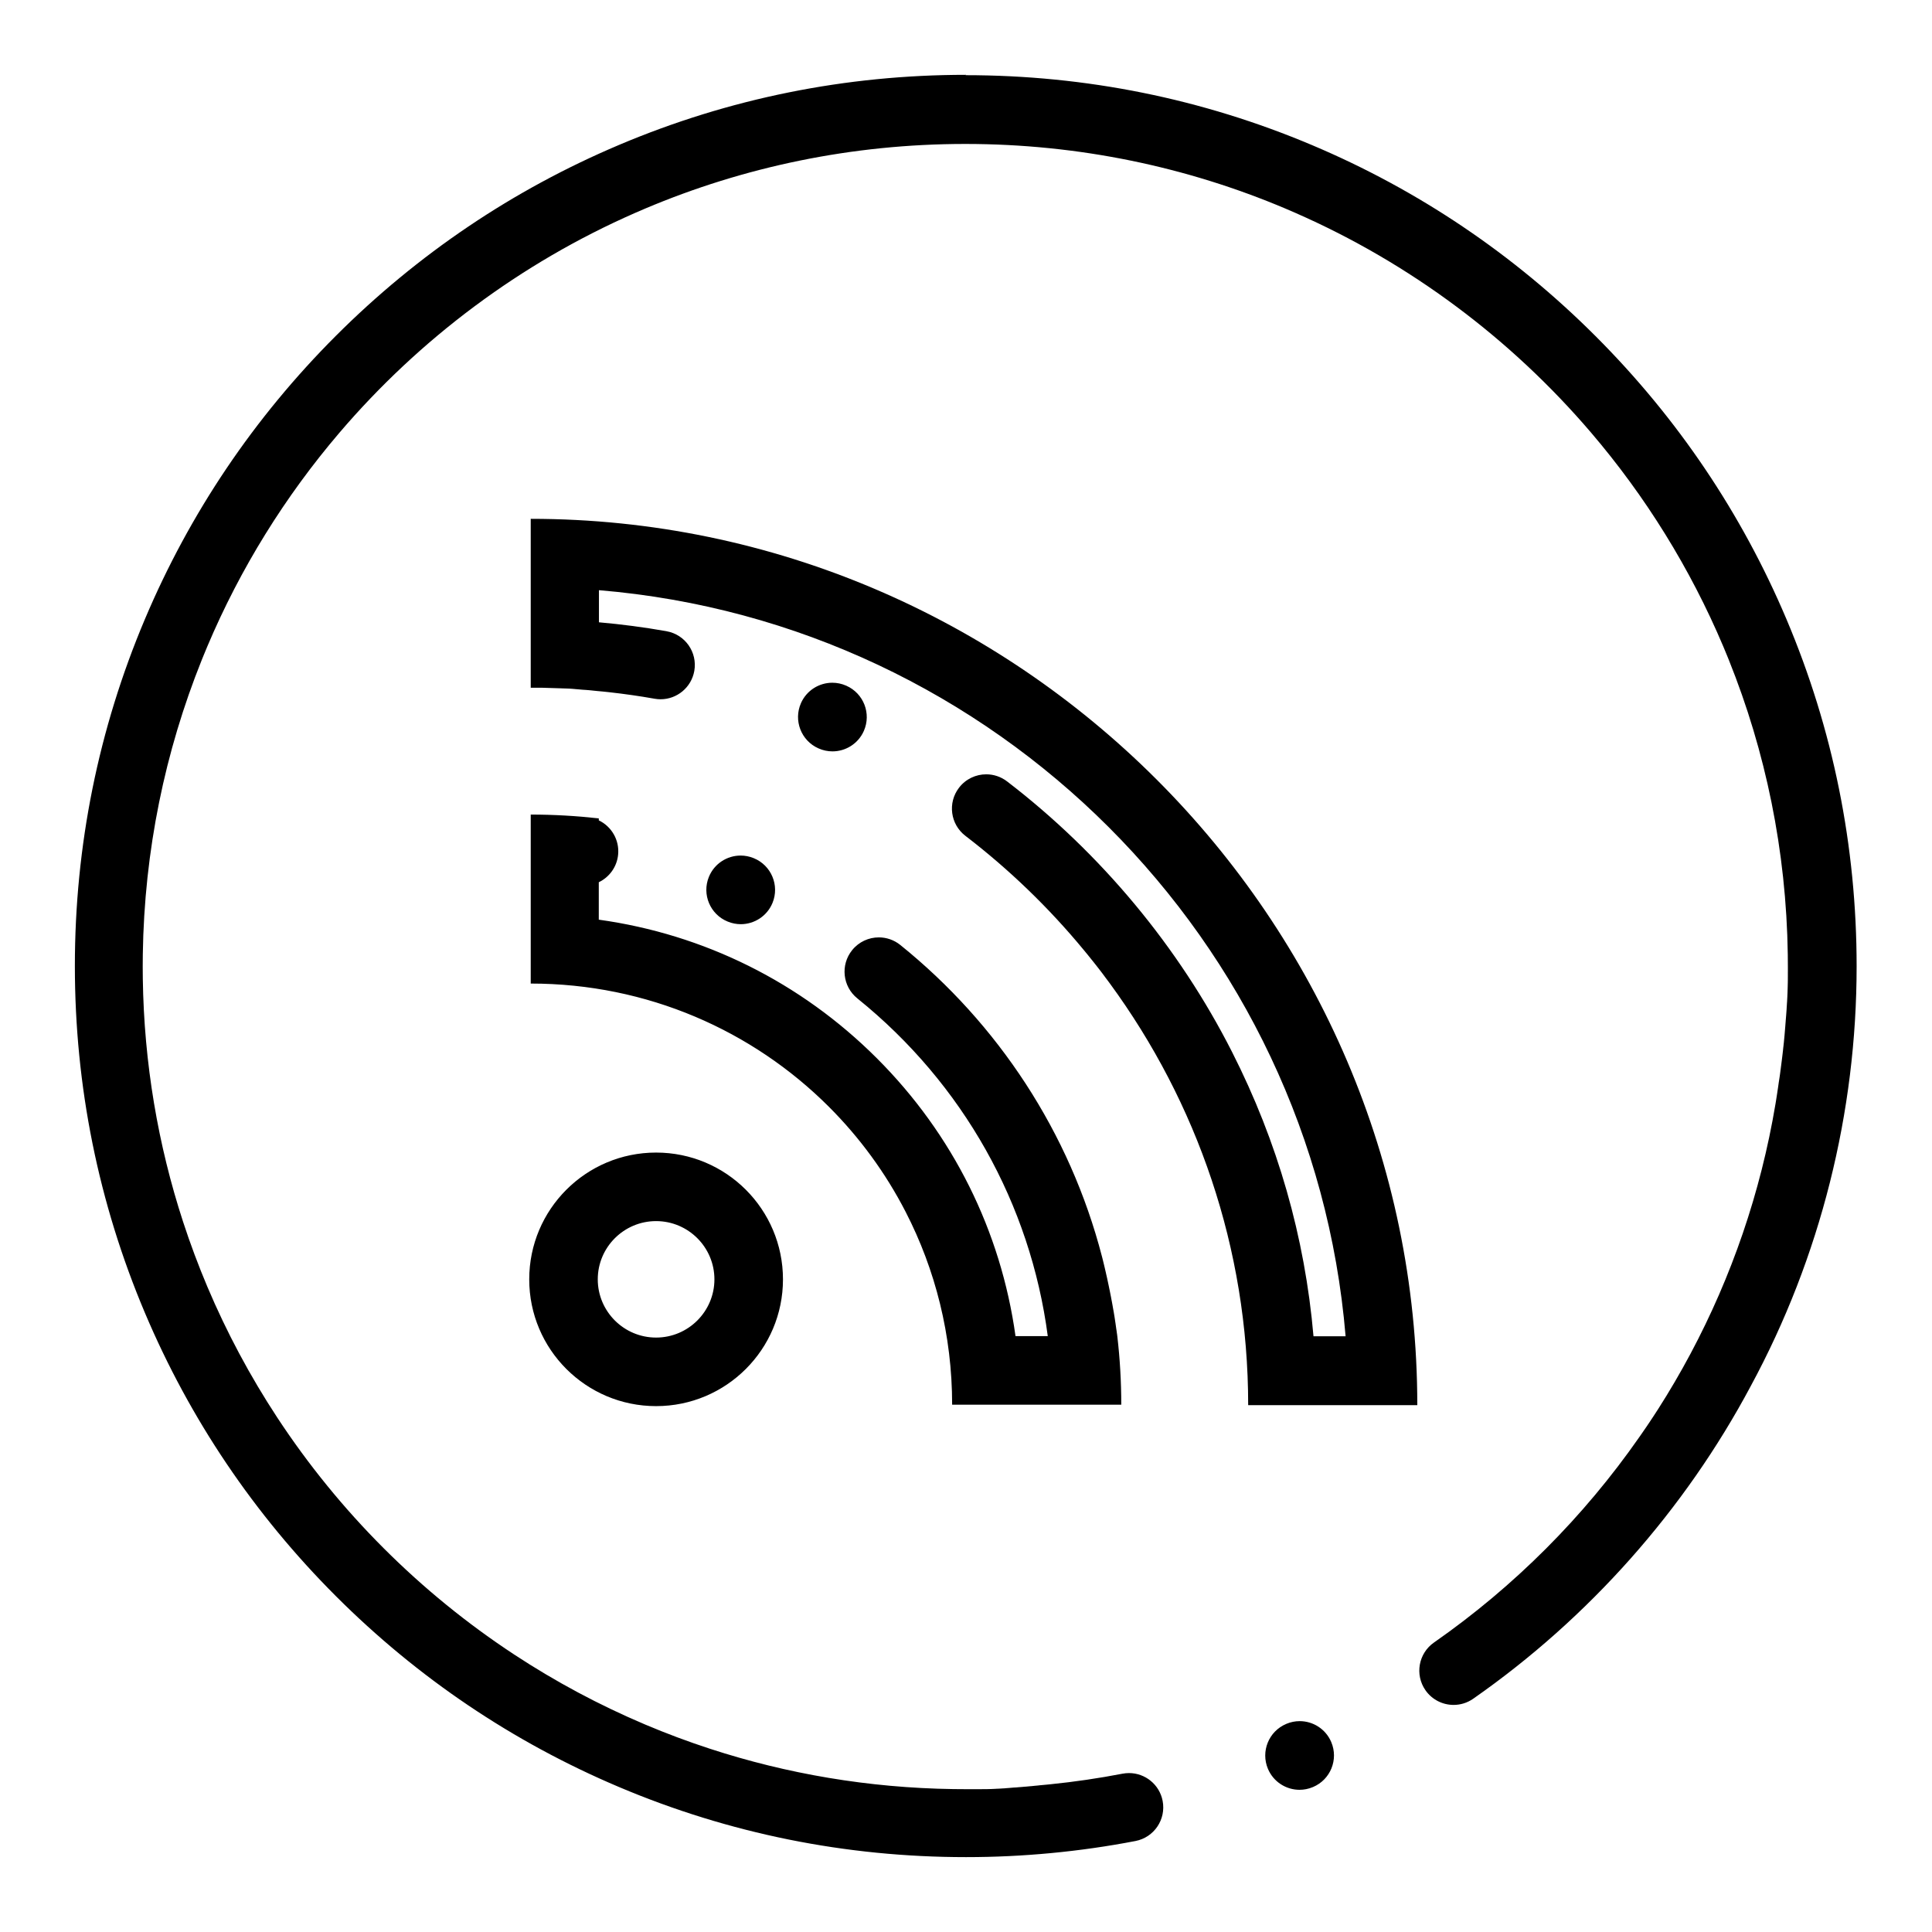 <?xml version="1.0" encoding="UTF-8"?>
<!-- Uploaded to: ICON Repo, www.svgrepo.com, Generator: ICON Repo Mixer Tools -->
<svg fill="#000000" width="800px" height="800px" version="1.1" viewBox="144 144 512 512" xmlns="http://www.w3.org/2000/svg">
 <path d="m488.43 600.12c-1.18 0-2.379 0.23-3.535 0.719 0 0-0.004 0-0.004 0.004-0.012 0.008-0.02 0.008-0.031 0.016-0.004 0.004-0.008 0.004-0.012 0.004-4.621 1.953-6.781 7.285-4.828 11.906 1.465 3.465 4.828 5.547 8.367 5.547 1.18 0 2.379-0.23 3.535-0.719l0.051-0.02c4.621-1.957 6.781-7.285 4.824-11.906-1.465-3.469-4.828-5.551-8.367-5.551zm-88.426-436.29c-31.875 0-62.805 6.246-91.93 18.566-28.125 11.895-53.379 28.922-75.062 50.602-21.684 21.684-38.707 46.938-50.602 75.062-12.32 29.129-18.57 60.059-18.57 91.934s6.246 62.805 18.566 91.93c11.895 28.125 28.922 53.379 50.602 75.059 21.684 21.684 46.938 38.707 75.062 50.605 29.129 12.32 60.059 18.566 91.934 18.566 15.094 0 30.203-1.438 44.906-4.269 4.926-0.949 8.148-5.711 7.199-10.637-0.836-4.348-4.641-7.367-8.91-7.367-0.57 0-1.148 0.055-1.727 0.164-6.301 1.215-12.699 2.156-19.18 2.812h-0.008c-0.027 0.004-0.051 0.004-0.078 0.008l-0.012 0.004c-0.027 0.004-0.051 0.004-0.074 0.008h-0.012c-0.023 0.004-0.051 0.008-0.078 0.008h-0.008c-0.027 0.004-0.055 0.004-0.078 0.008h-0.008c-0.34 0.035-0.684 0.066-1.027 0.098h-0.008c-0.027 0.004-0.055 0.008-0.078 0.008h-0.004c-0.027 0.004-0.055 0.004-0.078 0.008h-0.012c-0.027 0.004-0.055 0.004-0.078 0.008h-0.008c-0.023 0.004-0.051 0.004-0.074 0.008h-0.016c-0.023 0.004-0.047 0.004-0.074 0.008h-0.012c-0.027 0.004-0.051 0.004-0.078 0.008h-0.008c-0.027 0.004-0.055 0.004-0.082 0.008-0.027 0.004-0.059 0.008-0.082 0.008h-0.004c-0.199 0.02-0.402 0.035-0.602 0.055-0.027 0.004-0.055 0.004-0.082 0.008-0.008 0-0.012 0-0.016 0.004-0.023 0.004-0.047 0.004-0.07 0.008h-0.016c-0.023 0-0.047 0.004-0.07 0.008l-0.02 0.004c-0.023 0.004-0.047 0.004-0.066 0.008h-0.016c-0.023 0.004-0.043 0.004-0.066 0.008l-0.02 0.004c-0.023 0-0.047 0.004-0.066 0.004l-0.016 0.004c-0.023 0.004-0.051 0.004-0.07 0.008h-0.016c-0.023 0.004-0.051 0.004-0.074 0.008h-0.012c-0.023 0.004-0.047 0.004-0.07 0.008-0.008 0-0.008 0-0.016 0.004-0.172 0.016-0.344 0.027-0.512 0.043h-0.008c-0.027 0.004-0.055 0.004-0.078 0.008h-0.008c-0.023 0.004-0.047 0.004-0.07 0.008-0.008 0-0.02 0.004-0.023 0.004-0.02 0.004-0.043 0.004-0.062 0.004l-0.016 0.004c-0.023 0.004-0.043 0.004-0.066 0.008-0.008 0-0.02 0.004-0.023 0.004-0.02 0.004-0.039 0.004-0.062 0.004-0.016 0-0.012 0-0.023 0.004-0.02 0.004-0.039 0.004-0.062 0.004-0.016 0.004-0.008 0-0.023 0.004-0.02 0.004-0.043 0.004-0.066 0.008h-0.02c-0.02 0.004-0.043 0.004-0.062 0.004-0.008 0-0.016 0-0.023 0.004-0.02 0.004-0.043 0.004-0.062 0.008-0.008 0-0.016 0-0.02 0.004-0.023 0.004-0.043 0.004-0.066 0.004-0.008 0-0.016 0.004-0.02 0.004-0.023 0.004-0.047 0.004-0.07 0.008h-0.012c-0.023 0-0.051 0.004-0.074 0.004h-0.012c-0.113 0.008-0.227 0.02-0.344 0.027-0.008 0-0.016 0-0.02 0.004-0.02 0-0.043 0.004-0.062 0.004-0.008 0-0.02 0-0.027 0.004-0.02 0-0.039 0.004-0.055 0.004-0.008 0-0.027 0-0.035 0.004-0.02 0-0.031 0.004-0.051 0.004-0.016 0-0.02 0.004-0.035 0.004-0.02 0-0.035 0.004-0.051 0.004-0.016 0-0.02 0.004-0.031 0.004-0.02 0-0.039 0.004-0.055 0.004s-0.012 0-0.027 0.004c-0.02 0-0.039 0.004-0.059 0.004-0.016 0.004-0.02 0.004-0.031 0.004-0.02 0.004-0.035 0.004-0.055 0.004-0.016 0-0.016 0-0.027 0.004-0.02 0-0.039 0.004-0.059 0.004-0.008 0-0.02 0.004-0.027 0.004-0.02 0.004-0.043 0.004-0.062 0.004-0.008 0-0.016 0-0.02 0.004-0.023 0-0.043 0.004-0.062 0.004-0.008 0-0.02 0.004-0.023 0.004-0.023 0.004-0.047 0.004-0.07 0.008h-0.012c-0.027 0.004-0.055 0.004-0.082 0.008-0.113 0.008-0.23 0.016-0.348 0.023h-0.004c-0.027 0.004-0.055 0.004-0.082 0.004h-0.016c-0.023 0.004-0.043 0.004-0.066 0.008-0.008 0-0.027 0.004-0.035 0.004-0.02 0-0.035 0.004-0.055 0.004-0.008 0-0.02 0.004-0.027 0.004-0.02 0-0.039 0.004-0.059 0.004-0.008 0-0.02 0.004-0.027 0.004-0.02 0-0.039 0.004-0.059 0.004-0.008 0-0.02 0-0.027 0.004-0.02 0-0.039 0.004-0.059 0.004-0.016 0-0.016 0-0.027 0.004-0.02 0-0.039 0.004-0.059 0.004-0.016 0-0.012 0-0.027 0.004-0.02 0-0.039 0.004-0.062 0.004-0.008 0-0.016 0.004-0.023 0.004-0.02 0-0.043 0.004-0.062 0.004-0.008 0-0.016 0-0.023 0.004-0.02 0-0.039 0.004-0.059 0.004-0.008 0-0.02 0.004-0.027 0.004-0.02 0-0.043 0.004-0.062 0.004h-0.02c-0.023 0.004-0.047 0.004-0.07 0.008h-0.016c-0.113 0.008-0.23 0.016-0.344 0.023h-0.008c-0.023 0.004-0.051 0.004-0.074 0.004-0.008 0-0.02 0-0.027 0.004-0.02 0-0.039 0.004-0.059 0.004-0.008 0-0.027 0.004-0.035 0.004-0.02 0-0.035 0.004-0.055 0.004-0.008 0-0.02 0-0.027 0.004-0.02 0-0.039 0.004-0.059 0.004-0.008 0-0.023 0.004-0.027 0.004-0.02 0-0.035 0.004-0.055 0.004-0.016 0-0.016 0-0.027 0.004-0.02 0-0.039 0.004-0.055 0.004s-0.016 0-0.031 0.004c-0.02 0-0.039 0.004-0.059 0.004-0.016 0-0.012 0-0.023 0.004-0.02 0-0.043 0.004-0.062 0.004-0.016 0-0.012 0-0.027 0.004-0.02 0-0.039 0.004-0.062 0.004h-0.023c-0.02 0.004-0.039 0.004-0.059 0.004-0.008 0-0.023 0.004-0.027 0.004-0.02 0.004-0.039 0.004-0.062 0.004h-0.02c-0.023 0-0.047 0.004-0.07 0.004h-0.016c-0.027 0-0.051 0.004-0.078 0.004h-0.008c-0.023 0.004-0.047 0.004-0.07 0.004h-0.016c-0.055 0.004-0.113 0.008-0.172 0.012h-0.016c-0.023 0.004-0.047 0.004-0.07 0.004-0.008 0-0.02 0-0.027 0.004-0.02 0-0.039 0.004-0.059 0.004h-0.035c-0.02 0.004-0.035 0.004-0.055 0.004-0.008 0-0.02 0-0.027 0.004-0.02 0-0.035 0.004-0.055 0.004-0.016 0-0.02 0-0.035 0.004-0.02 0-0.035 0-0.051 0.004-0.016 0-0.02 0-0.035 0.004-0.02 0-0.031 0.004-0.051 0.004-0.016 0-0.02 0-0.035 0.004-0.016 0-0.035 0.004-0.051 0.004s-0.02 0-0.035 0.004c-0.016 0-0.031 0.004-0.051 0.004-0.016 0-0.023 0.004-0.039 0.004s-0.031 0.004-0.047 0.004h-0.035c-0.016 0-0.031 0.004-0.047 0.004s-0.023 0-0.039 0.004c-0.02 0-0.035 0.004-0.051 0.004-0.008 0-0.023 0.004-0.031 0.004-0.016 0-0.031 0.004-0.051 0.004-0.008 0-0.027 0.004-0.035 0.004-0.02 0-0.035 0.004-0.051 0.004-0.008 0-0.023 0.004-0.031 0.004-0.02 0-0.035 0.004-0.055 0.004-0.008 0-0.023 0.004-0.031 0.004-0.02 0-0.039 0-0.059 0.004h-0.027c-0.02 0-0.039 0.004-0.059 0.004-0.023 0-0.043 0.004-0.066 0.004-0.016 0-0.027 0-0.043 0.004-0.008 0-0.027 0.004-0.035 0.004-0.016 0-0.031 0.004-0.047 0.004s-0.027 0-0.043 0.004c-0.016 0-0.027 0.004-0.043 0.004h-0.035c-0.016 0-0.031 0.004-0.051 0.004-0.016 0-0.023 0.004-0.039 0.004s-0.031 0-0.047 0.004c-0.016 0-0.023 0-0.039 0.004-0.02 0-0.031 0.004-0.051 0.004h-0.039c-0.016 0-0.031 0.004-0.047 0.004-0.016 0-0.023 0-0.039 0.004-0.016 0-0.031 0-0.047 0.004-0.016 0-0.023 0.004-0.039 0.004-0.02 0-0.035 0.004-0.051 0.004s-0.016 0-0.031 0.004c-0.02 0-0.035 0.004-0.055 0.004-0.016 0-0.02 0-0.035 0.004-0.016 0-0.035 0-0.051 0.004-0.008 0-0.027 0.004-0.035 0.004-0.02 0-0.035 0-0.051 0.004-0.008 0-0.027 0-0.035 0.004-0.02 0-0.035 0-0.051 0.004-0.008 0-0.023 0.004-0.031 0.004-0.02 0-0.039 0.004-0.059 0.004h-0.027c-0.027 0-0.055 0.004-0.082 0.004-0.059 0.004-0.117 0.008-0.176 0.008h-0.016c-0.023 0-0.043 0-0.066 0.004h-0.039c-0.02 0-0.031 0.004-0.051 0.004-0.008 0-0.027 0-0.035 0.004-0.016 0-0.031 0-0.051 0.004h-0.039c-0.02 0-0.031 0-0.047 0.004-0.016 0-0.023 0-0.039 0.004-0.016 0-0.031 0.004-0.047 0.004s-0.023 0-0.039 0.004c-0.016 0-0.035 0.004-0.051 0.004h-0.035c-0.02 0-0.035 0-0.051 0.004h-0.035c-0.02 0-0.035 0.004-0.055 0.004h-0.031c-0.016 0-0.035 0.004-0.051 0.004h-0.035c-0.016 0-0.035 0-0.051 0.004h-0.035c-0.016 0-0.035 0.004-0.051 0.004-0.008 0-0.027 0.004-0.035 0.004-0.02 0-0.039 0.004-0.059 0.004h-0.027c-0.02 0-0.035 0-0.055 0.004h-0.035c-0.023 0-0.047 0.004-0.07 0.004h-0.016c-0.059 0.004-0.113 0.004-0.172 0.008h-0.031c-0.02 0-0.035 0.004-0.051 0.004h-0.035c-0.02 0-0.035 0-0.055 0.004h-0.027c-0.02 0-0.039 0.004-0.059 0.004h-0.031-0.051c-0.016 0-0.02 0-0.035 0.004-0.016 0-0.031 0-0.051 0.004h-0.035c-0.02 0-0.035 0.004-0.051 0.004s-0.016 0-0.027 0.004c-0.02 0-0.039 0-0.059 0.004h-0.031-0.055c-0.016 0-0.02 0-0.035 0.004-0.016 0-0.031 0-0.047 0.004h-0.039c-0.02 0-0.035 0-0.051 0.004h-0.031c-0.02 0-0.035 0.004-0.055 0.004h-0.035c-0.02 0-0.035 0-0.051 0.004h-0.031c-0.02 0-0.035 0-0.055 0.004h-0.031c-0.027 0-0.051 0.004-0.078 0.004h-0.004c-0.059 0.004-0.113 0.004-0.172 0.008h-0.023c-0.02 0-0.039 0.004-0.059 0.004h-0.035c-0.02 0-0.035 0-0.051 0.004h-0.027c-0.02 0-0.039 0-0.059 0.004h-0.031c-0.02 0-0.035 0-0.055 0.004h-0.035-0.047c-0.016 0-0.023 0-0.039 0.004h-0.051-0.035c-0.016 0-0.035 0.004-0.051 0.004h-0.035-0.051-0.035c-0.016 0-0.031 0-0.051 0.004h-0.035c-0.02 0-0.035 0-0.051 0.004h-0.035-0.051-0.035c-0.016 0-0.035 0-0.051 0.004h-0.035-0.051-0.035-0.055-0.031c-0.02 0-0.035 0-0.059 0.004h-0.031c-0.02 0-0.043 0-0.062 0.004h-0.066c-0.016 0-0.027 0-0.039 0.004h-0.051-0.035-0.043-0.043-0.039c-0.02 0-0.031 0-0.051 0.004h-0.031-0.055-0.035-0.051-0.035-0.051-0.035-0.051-0.035-0.051-0.039-0.051-0.031-0.055-0.035-0.051-0.035-0.047-0.039-0.043-0.039-0.047-0.039c-0.055 0-0.109 0.004-0.168 0.004h-0.039-0.047-0.035-0.051-0.035-0.051-0.039-0.047-0.039-0.047-0.039-0.047-0.039-0.047-0.039-0.043-0.043-0.047-0.039-0.047-0.039-0.047-0.039-0.047-0.039-0.047-0.039-0.051-0.035-0.059-0.059-0.055-0.047-0.039-0.035-0.055-0.023-0.062-0.027-0.059-0.031-0.055-0.031-0.055-0.039-0.047-0.039-0.047-0.039-0.047-0.035-0.051-0.039-0.047-0.039-0.047-0.043-0.051-0.035-0.059-0.027-0.062-0.023-0.086-0.016-0.074-0.027-0.059-0.039-0.047-0.043-0.039-0.043-0.047-0.039-0.047-0.043-0.043-0.043-0.043-0.043-0.047-0.043-0.043-0.043-0.043-0.043-0.043-0.043-0.047-0.039-0.047-0.035-0.051-0.035-0.086-0.09c-1.031 0-2.062-0.008-3.09-0.023-22.477-0.32-44.113-4.039-64.453-10.672-5.856-1.91-11.598-4.059-17.223-6.438-12.141-5.137-23.719-11.34-34.617-18.492-25.023-16.43-46.473-37.879-62.902-62.902-7.152-10.898-13.359-22.477-18.492-34.617-2.379-5.625-4.527-11.371-6.438-17.223-6.633-20.34-10.352-41.977-10.672-64.453-0.016-1.027-0.023-2.059-0.023-3.09v-0.09c0-1.062 0.008-2.121 0.023-3.18 0.395-27.559 5.898-53.863 15.609-78.043 0.102-0.25 0.203-0.504 0.305-0.754 0.008-0.02 0.016-0.039 0.023-0.059 0.383-0.941 0.773-1.883 1.168-2.82 8.758-20.711 20.629-39.785 35.023-56.641 21.23-24.855 47.949-44.887 78.281-58.203 0.898-0.395 1.801-0.785 2.707-1.168 26.078-11.031 54.754-17.133 84.852-17.133s58.773 6.102 84.852 17.133c0.906 0.383 1.809 0.77 2.703 1.168 30.332 13.316 57.055 33.348 78.285 58.203 14.395 16.852 26.262 35.93 35.023 56.641 0.395 0.938 0.785 1.879 1.168 2.82 0.008 0.02 0.016 0.039 0.023 0.059 0.102 0.25 0.203 0.504 0.305 0.754 9.715 24.18 15.219 50.484 15.609 78.043 0.016 1.059 0.023 2.117 0.023 3.18v0.102 0.031 0.07 0.035 0.066 0.035 0.078 0.023 0.102 0.023 0.078 0.035 0.07 0.035 0.07 0.031 0.098 0.02 0.082 0.031 0.07 0.031 0.074 0.027c0 0.074 0 0.125-0.004 0.199v0.031 0.07 0.035 0.066 0.039 0.078 0.02 0.098 0.027 0.07 0.035 0.066 0.035 0.07 0.027 0.102 0.02 0.082 0.035 0.062 0.039 0.066 0.031c0 0.074 0 0.129-0.004 0.199v0.027 0.07 0.035 0.066 0.031 0.078 0.023 0.098 0.027 0.07 0.039 0.066 0.031 0.074 0.027c0 0.031-0.004 0.07-0.004 0.102v0.004c0 0.035-0.004 0.059-0.004 0.094v0.031 0.07 0.031 0.074 0.027c0 0.066-0.004 0.133-0.004 0.199v0.031c0 0.023 0 0.051-0.004 0.07v0.031c0 0.023 0 0.051-0.004 0.07v0.027 0.082 0.02c0 0.031-0.004 0.07-0.004 0.102v0.027c0 0.02 0 0.051-0.004 0.07v0.035 0.07 0.031c0 0.023 0 0.051-0.004 0.07v0.027 0.098 0.02c0 0.031 0 0.055-0.004 0.086v0.027c0 0.023 0 0.051-0.004 0.074v0.031c0 0.023 0 0.059-0.004 0.078v0.02c-0.004 0.074-0.004 0.133-0.004 0.203v0.023c0 0.023 0 0.055-0.004 0.078v0.031c0 0.023 0 0.047-0.004 0.066v0.035c0 0.023-0.004 0.051-0.004 0.074v0.027c0 0.031-0.004 0.07-0.004 0.098v0.02c0 0.027 0 0.051-0.004 0.078v0.035c0 0.023-0.004 0.047-0.004 0.07v0.035 0.066 0.035c0 0.027-0.004 0.066-0.004 0.098v0.012c0 0.027-0.004 0.059-0.004 0.086v0.035c0 0.023 0 0.039-0.004 0.062v0.043 0.059c0 0.016 0 0.027-0.004 0.043 0 0.023-0.004 0.055-0.004 0.074v0.02c0 0.027-0.004 0.066-0.004 0.098v0.039 0.062c0 0.016 0 0.027-0.004 0.043 0 0.016 0 0.043-0.004 0.059 0 0.016 0 0.031-0.004 0.043 0 0.023 0 0.043-0.004 0.066v0.031c0 0.031-0.004 0.066-0.004 0.098v0.031c0 0.023-0.004 0.043-0.004 0.066v0.039c0 0.023-0.004 0.039-0.004 0.062v0.039c0 0.023-0.004 0.039-0.004 0.062v0.039c0 0.023-0.004 0.062-0.004 0.086v0.031c0 0.027-0.004 0.051-0.004 0.078 0 0.012 0 0.023-0.004 0.035 0 0.023 0 0.043-0.004 0.062v0.039c0 0.023-0.004 0.039-0.004 0.062 0 0.016 0 0.023-0.004 0.035 0 0.027-0.004 0.051-0.004 0.078v0.02c0 0.031-0.004 0.066-0.004 0.098 0 0.012 0 0.027-0.004 0.039 0 0.023-0.004 0.039-0.004 0.062v0.043c0 0.016-0.004 0.043-0.004 0.055 0 0.016 0 0.027-0.004 0.039 0 0.023 0 0.047-0.004 0.066v0.031c-0.004 0.027-0.004 0.066-0.004 0.098v0.023c0 0.027-0.004 0.047-0.004 0.074v0.039c0 0.02-0.004 0.039-0.004 0.062 0 0.016 0 0.027-0.004 0.039 0 0.023 0 0.039-0.004 0.062 0 0.012-0.004 0.027-0.004 0.035-0.004 0.031-0.004 0.059-0.004 0.09 0 0.008 0 0.02-0.004 0.023 0 0.023-0.004 0.059-0.004 0.082 0 0.012-0.004 0.023-0.004 0.039 0 0.023-0.004 0.039-0.004 0.062 0 0.016 0 0.023-0.004 0.039 0 0.023 0 0.043-0.004 0.062 0 0.016 0 0.023-0.004 0.035-0.004 0.027-0.004 0.051-0.004 0.082v0.016c0 0.031-0.004 0.07-0.004 0.098 0 0.012 0 0.027-0.004 0.035 0 0.023-0.004 0.043-0.004 0.062 0 0.016 0 0.027-0.004 0.043 0 0.016-0.004 0.043-0.004 0.059v0.043c0 0.023-0.004 0.039-0.004 0.062 0 0.012-0.004 0.027-0.004 0.039-0.004 0.027-0.004 0.062-0.004 0.094 0 0.012 0 0.023-0.004 0.035 0 0.023 0 0.043-0.004 0.062 0 0.016-0.004 0.023-0.004 0.039 0 0.023-0.004 0.039-0.004 0.062 0 0.016 0 0.027-0.004 0.039 0 0.023-0.004 0.043-0.004 0.062 0 0.012 0 0.023-0.004 0.035-0.004 0.031-0.004 0.059-0.004 0.09v0.02c-0.004 0.035-0.004 0.055-0.004 0.09v0.031c-0.004 0.023-0.004 0.047-0.004 0.07 0 0.012-0.004 0.023-0.004 0.035-0.004 0.02-0.004 0.043-0.004 0.062v0.039c-0.004 0.027-0.004 0.047-0.004 0.074 0 0.008 0 0.016-0.004 0.023 0 0.027-0.004 0.066-0.004 0.098v0.031c0 0.023-0.004 0.047-0.004 0.07 0 0.012 0 0.023-0.004 0.035 0 0.023-0.004 0.043-0.004 0.066 0 0.012 0 0.023-0.004 0.035 0 0.02 0 0.043-0.004 0.062 0 0.012 0 0.023-0.004 0.035-0.004 0.027-0.004 0.062-0.004 0.094 0 0.012-0.004 0.02-0.004 0.027 0 0.031-0.004 0.043-0.004 0.07 0 0.016-0.004 0.027-0.004 0.039 0 0.02-0.004 0.039-0.004 0.062 0 0.012-0.004 0.027-0.004 0.043s0 0.035-0.004 0.051c0 0.016-0.004 0.035-0.004 0.051 0 0.016-0.004 0.039-0.004 0.055-0.004 0.023-0.004 0.051-0.004 0.074 0 0.016-0.004 0.047-0.004 0.062s-0.004 0.031-0.004 0.047c0 0.023 0 0.031-0.004 0.055 0 0.016-0.004 0.031-0.004 0.047s-0.004 0.039-0.004 0.055-0.004 0.031-0.004 0.043c0 0.02-0.004 0.043-0.004 0.066 0 0.012 0 0.02-0.004 0.031 0 0.027-0.004 0.062-0.004 0.094 0 0.016-0.004 0.031-0.004 0.047 0 0.02-0.004 0.031-0.004 0.055 0 0.016-0.004 0.031-0.004 0.047s-0.004 0.035-0.004 0.047c0 0.016-0.004 0.035-0.004 0.051 0 0.02-0.004 0.027-0.004 0.051 0 0.016-0.004 0.031-0.004 0.047s-0.004 0.039-0.004 0.055c-0.004 0.027-0.004 0.059-0.008 0.086 0 0.016 0 0.031-0.004 0.047 0 0.02-0.004 0.031-0.004 0.051 0 0.016-0.004 0.031-0.004 0.047 0 0.02-0.004 0.035-0.004 0.055 0 0.016 0 0.027-0.004 0.039 0 0.02-0.004 0.039-0.004 0.059 0 0.016-0.004 0.023-0.004 0.039-0.004 0.035-0.004 0.066-0.008 0.102 0 0.016-0.004 0.031-0.004 0.043-0.004 0.02-0.004 0.035-0.004 0.055 0 0.016-0.004 0.027-0.004 0.039 0 0.02-0.004 0.039-0.004 0.055s-0.004 0.027-0.004 0.043c0 0.02-0.004 0.035-0.004 0.055 0 0.016-0.004 0.031-0.004 0.047s0 0.031-0.004 0.047c-0.004 0.027-0.004 0.059-0.008 0.09 0 0.02-0.004 0.035-0.004 0.055 0 0.016-0.004 0.027-0.004 0.043 0 0.02-0.004 0.035-0.004 0.055 0 0.016-0.004 0.031-0.004 0.047s-0.004 0.035-0.004 0.051c0 0.02-0.004 0.027-0.004 0.051-0.004 0.016-0.004 0.031-0.004 0.051 0 0.016-0.004 0.035-0.004 0.051 0 0.031-0.004 0.062-0.004 0.094-0.004 0.016-0.004 0.023-0.004 0.039-0.004 0.02-0.004 0.039-0.004 0.055s-0.004 0.031-0.004 0.043c0 0.02-0.004 0.035-0.004 0.055 0 0.016-0.004 0.027-0.004 0.043 0 0.02-0.004 0.035-0.004 0.055 0 0.016-0.004 0.031-0.004 0.047-0.004 0.027-0.004 0.055-0.008 0.082 0 0.016-0.004 0.039-0.004 0.055s-0.004 0.031-0.004 0.051c-0.004 0.02-0.004 0.027-0.004 0.051 0 0.016-0.004 0.031-0.004 0.047 0 0.016-0.004 0.035-0.004 0.051-0.004 0.02-0.004 0.031-0.004 0.047-0.004 0.023-0.004 0.031-0.004 0.055 0 0.012-0.004 0.031-0.004 0.043 0 0.02-0.004 0.043-0.004 0.062-0.004 0.023-0.004 0.055-0.004 0.078-0.004 0.023-0.004 0.023-0.004 0.047-0.004 0.02-0.004 0.031-0.004 0.051-0.004 0.016-0.004 0.031-0.004 0.047s-0.004 0.035-0.004 0.051c-0.004 0.02-0.004 0.027-0.004 0.047 0 0.02-0.004 0.031-0.004 0.051 0 0.016 0 0.027-0.004 0.043-0.004 0.031-0.008 0.066-0.008 0.102-0.004 0.016-0.004 0.027-0.004 0.043s-0.004 0.035-0.004 0.051-0.004 0.035-0.004 0.051c-0.004 0.02-0.004 0.031-0.004 0.051 0 0.016-0.004 0.031-0.004 0.047 0 0.016-0.004 0.035-0.004 0.051s-0.004 0.031-0.004 0.047c0 0.027-0.004 0.051-0.008 0.078 0 0.023-0.004 0.043-0.004 0.062 0 0.016-0.004 0.027-0.004 0.039-0.004 0.023-0.004 0.035-0.004 0.059 0 0.016-0.004 0.027-0.004 0.043s-0.004 0.039-0.004 0.055c-0.004 0.016-0.004 0.031-0.004 0.043-0.004 0.02-0.004 0.039-0.004 0.059 0 0.016-0.004 0.023-0.004 0.039-0.004 0.027-0.004 0.062-0.008 0.094 0 0.012-0.004 0.023-0.004 0.035-0.004 0.02-0.004 0.043-0.004 0.062 0 0.016-0.004 0.031-0.004 0.043-0.004 0.016-0.004 0.039-0.004 0.055s-0.004 0.031-0.004 0.047-0.004 0.035-0.004 0.051c-0.004 0.02-0.004 0.035-0.004 0.051s0 0.027-0.004 0.043c-0.004 0.031-0.008 0.066-0.008 0.098-0.004 0.016-0.004 0.027-0.004 0.043-0.004 0.02-0.004 0.035-0.004 0.051s-0.004 0.031-0.004 0.047c0 0.02-0.004 0.031-0.004 0.051-0.004 0.016-0.004 0.031-0.004 0.047-0.004 0.016-0.004 0.035-0.004 0.051s-0.004 0.035-0.004 0.051c-0.004 0.027-0.004 0.051-0.008 0.078 0 0.016-0.004 0.043-0.004 0.059 0 0.02-0.004 0.031-0.004 0.051-0.004 0.02-0.004 0.027-0.004 0.047 0 0.016-0.004 0.035-0.004 0.051-0.004 0.016-0.004 0.031-0.004 0.047-0.004 0.02-0.004 0.035-0.004 0.055-0.004 0.016-0.004 0.027-0.004 0.043-0.004 0.016-0.004 0.035-0.004 0.051-0.004 0.02-0.004 0.039-0.008 0.059 0 0.027-0.004 0.055-0.008 0.082 0 0.016-0.004 0.031-0.004 0.047-0.004 0.02-0.004 0.035-0.004 0.055-0.004 0.016-0.004 0.023-0.004 0.039-0.004 0.02-0.004 0.035-0.004 0.055 0 0.016-0.004 0.027-0.004 0.043-0.004 0.02-0.004 0.035-0.004 0.055 0 0.008-0.004 0.027-0.004 0.035-0.004 0.039-0.008 0.078-0.012 0.113 0 0.008-0.004 0.023-0.004 0.031 0 0.02-0.004 0.035-0.004 0.055 0 0.016-0.004 0.027-0.004 0.043-0.004 0.02-0.004 0.035-0.004 0.059-0.004 0.016-0.004 0.023-0.004 0.039-0.004 0.02-0.004 0.035-0.008 0.055 0 0.008-0.004 0.031-0.004 0.039-0.004 0.035-0.008 0.07-0.012 0.105 0 0.016 0 0.023-0.004 0.039 0 0.02-0.004 0.035-0.004 0.055 0 0.016-0.004 0.027-0.004 0.043s-0.004 0.039-0.004 0.055c0 0.016-0.004 0.035-0.004 0.047 0 0.016-0.004 0.031-0.004 0.047-0.004 0.023-0.004 0.031-0.004 0.051 0 0.016-0.004 0.031-0.004 0.043-0.004 0.031-0.004 0.051-0.008 0.082-0.004 0.02-0.004 0.039-0.008 0.059 0 0.016-0.004 0.031-0.004 0.047 0 0.02-0.004 0.039-0.004 0.055-0.004 0.016-0.004 0.027-0.004 0.039 0 0.02-0.004 0.035-0.004 0.055 0 0.016-0.004 0.027-0.004 0.043-0.004 0.02-0.004 0.039-0.004 0.055 0 0.008-0.004 0.027-0.004 0.031-0.004 0.039-0.008 0.074-0.012 0.109 0 0.008-0.004 0.027-0.004 0.035-0.004 0.02-0.004 0.035-0.008 0.055 0 0.016-0.004 0.027-0.004 0.043-0.004 0.02-0.004 0.035-0.008 0.055 0 0.016-0.004 0.023-0.004 0.039-0.004 0.02-0.004 0.035-0.008 0.059 0 0.008-0.004 0.031-0.004 0.039-0.004 0.039-0.008 0.078-0.012 0.117 0 0.008-0.004 0.016-0.004 0.023 0 0.02-0.004 0.043-0.004 0.062 0 0.008-0.004 0.027-0.004 0.031-0.004 0.02-0.004 0.039-0.004 0.059 0 0.016-0.004 0.027-0.004 0.043-0.004 0.02-0.004 0.039-0.008 0.055 0 0.008-0.004 0.031-0.004 0.039-0.004 0.02-0.004 0.035-0.008 0.059 0 0.008-0.004 0.02-0.004 0.027-0.004 0.039-0.008 0.082-0.012 0.121 0 0.008-0.004 0.027-0.004 0.035-0.004 0.02-0.004 0.039-0.008 0.059-0.004 0.016-0.004 0.02-0.004 0.035-0.004 0.02-0.004 0.039-0.008 0.059-0.004 0.016-0.004 0.027-0.004 0.039-0.004 0.02-0.004 0.039-0.008 0.055 0 0.008-0.004 0.023-0.004 0.027-0.004 0.039-0.008 0.078-0.012 0.113 0 0.008-0.004 0.027-0.004 0.035-0.004 0.016-0.004 0.035-0.004 0.051-0.004 0.016-0.004 0.031-0.004 0.047-0.004 0.02-0.004 0.035-0.004 0.055-0.004 0.016-0.004 0.027-0.004 0.039-0.004 0.02-0.004 0.035-0.008 0.055 0 0.016-0.004 0.027-0.004 0.043l-0.012 0.094c0 0.016-0.004 0.035-0.004 0.047-0.004 0.012-0.004 0.031-0.004 0.043-0.004 0.023-0.004 0.031-0.004 0.051-0.004 0.016-0.004 0.031-0.004 0.051-0.004 0.016-0.004 0.031-0.004 0.047-0.004 0.016-0.004 0.035-0.008 0.051-0.004 0.02-0.004 0.023-0.004 0.047-0.004 0.02-0.004 0.035-0.008 0.051 0 0.016-0.004 0.027-0.004 0.039-0.004 0.031-0.008 0.07-0.012 0.102 0 0.008-0.004 0.027-0.004 0.035-0.004 0.02-0.004 0.039-0.008 0.059-0.004 0.016-0.004 0.02-0.004 0.035-0.004 0.02-0.004 0.035-0.008 0.059 0 0.016-0.004 0.027-0.004 0.039-0.004 0.02-0.004 0.035-0.004 0.055 0 0.008-0.004 0.027-0.004 0.035-0.004 0.039-0.008 0.086-0.012 0.125 0 0.008-0.004 0.012-0.004 0.02 0 0.02-0.004 0.039-0.008 0.059 0 0.016-0.004 0.023-0.004 0.039-0.004 0.02-0.004 0.039-0.008 0.059-0.004 0.016-0.004 0.02-0.004 0.035-0.004 0.02-0.004 0.043-0.008 0.062 0 0.008-0.004 0.02-0.004 0.027-0.008 0.074-0.016 0.141-0.023 0.211 0 0.008-0.004 0.023-0.004 0.031-0.004 0.02-0.004 0.039-0.008 0.059-0.004 0.016-0.004 0.02-0.004 0.035-0.004 0.02-0.004 0.039-0.008 0.059 0 0.008-0.004 0.027-0.004 0.035-0.004 0.02-0.004 0.039-0.008 0.059v0.02c-0.008 0.047-0.012 0.094-0.016 0.141 0 0.008 0 0.012-0.004 0.02-0.004 0.02-0.004 0.043-0.008 0.062-0.004 0.016-0.004 0.016-0.004 0.027-0.004 0.023-0.004 0.043-0.008 0.066 0 0.008-0.004 0.02-0.004 0.027-0.004 0.02-0.008 0.043-0.008 0.066v0.012c-0.008 0.051-0.012 0.102-0.02 0.152v0.008c-0.004 0.023-0.004 0.043-0.008 0.062 0 0.008-0.004 0.023-0.004 0.031-0.004 0.02-0.004 0.043-0.008 0.062 0 0.016-0.004 0.02-0.004 0.035-0.004 0.02-0.004 0.039-0.008 0.059 0 0.008-0.004 0.023-0.004 0.031-0.008 0.07-0.016 0.141-0.023 0.215 0 0.008-0.004 0.016-0.004 0.023-0.004 0.02-0.004 0.043-0.008 0.062 0 0.016-0.004 0.02-0.004 0.031-0.004 0.02-0.004 0.043-0.008 0.062 0 0.008-0.004 0.023-0.004 0.031-0.004 0.023-0.008 0.043-0.008 0.062 0 0.008 0 0.008-0.004 0.016-0.008 0.051-0.012 0.09-0.016 0.141 0 0.008-0.004 0.016-0.004 0.02-0.004 0.023-0.004 0.047-0.008 0.066 0 0.008-0.004 0.02-0.004 0.023-0.004 0.02-0.004 0.043-0.008 0.066 0 0.008-0.004 0.02-0.004 0.023-0.012 0.102-0.023 0.211-0.035 0.312 0 0.008 0 0.016-0.004 0.02-0.004 0.023-0.008 0.043-0.008 0.066 0 0.008-0.004 0.016-0.004 0.023-0.004 0.023-0.008 0.047-0.008 0.07 0 0.008 0 0.012-0.004 0.016-0.012 0.078-0.02 0.152-0.027 0.23 0 0.008-0.004 0.008-0.004 0.016-0.004 0.023-0.008 0.047-0.008 0.07-0.004 0.016 0 0.008-0.004 0.023-0.004 0.023-0.008 0.047-0.008 0.07 0 0.008 0 0.012-0.004 0.02-0.012 0.082-0.02 0.156-0.031 0.238v0.008c-0.004 0.023-0.008 0.047-0.008 0.07 0 0.008-0.004 0.02-0.004 0.023-0.004 0.023-0.004 0.047-0.008 0.066 0 0.008-0.004 0.016-0.004 0.023-0.012 0.105-0.023 0.211-0.039 0.312 0 0.008-0.004 0.012-0.004 0.02-0.004 0.023-0.008 0.051-0.008 0.074l-0.004 0.016c-0.004 0.023-0.008 0.051-0.012 0.074v0.004c-0.012 0.082-0.02 0.164-0.031 0.242v0.012c-0.004 0.023-0.008 0.047-0.008 0.07-0.004 0.016-0.004 0.012-0.004 0.023-0.004 0.023-0.008 0.043-0.008 0.066 0 0.008-0.004 0.012-0.004 0.02-0.012 0.105-0.027 0.211-0.039 0.316l-0.004 0.02c-0.004 0.023-0.008 0.047-0.008 0.07 0 0.008-0.004 0.016-0.004 0.023-0.016 0.105-0.027 0.207-0.043 0.312 0 0.008 0 0.012-0.004 0.02-0.004 0.02-0.008 0.047-0.008 0.066 0 0.008-0.004 0.016-0.004 0.023-0.004 0.023-0.008 0.047-0.008 0.07l-0.004 0.012c-0.012 0.082-0.02 0.164-0.031 0.242v0.004c-0.004 0.023-0.008 0.051-0.012 0.074l-0.004 0.02c-0.004 0.023-0.008 0.051-0.012 0.074 0 0.008 0 0.008-0.004 0.016-0.016 0.105-0.027 0.211-0.043 0.32l-0.004 0.016c-0.004 0.023-0.008 0.047-0.012 0.07 0 0.008-0.004 0.012-0.004 0.02-0.004 0.023-0.008 0.047-0.012 0.074-0.012 0.082-0.023 0.164-0.035 0.242 0 0.008 0 0.008-0.004 0.016-0.004 0.027-0.008 0.051-0.012 0.074l-0.004 0.016c-0.004 0.027-0.008 0.051-0.012 0.078v0.008l-0.047 0.328-0.004 0.016c-0.004 0.023-0.008 0.051-0.012 0.074l-0.004 0.012c-0.016 0.109-0.031 0.219-0.047 0.328v0.004l-0.012 0.082v0.008l-0.047 0.328v0.008c-0.004 0.027-0.008 0.051-0.012 0.078v0.012c-0.004 0.027-0.008 0.055-0.012 0.078-0.016 0.109-0.031 0.219-0.047 0.332v0.016c-0.004 0.023-0.008 0.051-0.012 0.074l-0.004 0.012-0.047 0.328v0.008c-0.004 0.027-0.008 0.051-0.012 0.078l-0.004 0.012c-0.016 0.109-0.031 0.219-0.047 0.324l-0.004 0.012c-0.004 0.027-0.008 0.051-0.012 0.074v0.012c-0.02 0.137-0.043 0.273-0.062 0.41v0.008c-0.004 0.027-0.008 0.055-0.012 0.078v0.008c-0.016 0.109-0.035 0.219-0.051 0.332v0.004c-0.004 0.027-0.008 0.051-0.012 0.078v0.008c-0.07 0.449-0.141 0.898-0.211 1.348-0.023 0.141-0.047 0.277-0.066 0.418v0.004c-0.051 0.309-0.102 0.617-0.152 0.926v0.004c-3.941 23.555-11.66 45.832-22.512 66.188-2.695 5.055-5.582 9.988-8.656 14.793l-0.004 0.004c-0.059 0.094-0.117 0.184-0.176 0.273l-0.004 0.004c-0.016 0.02-0.027 0.043-0.039 0.062l-0.008 0.008c-0.012 0.02-0.027 0.043-0.043 0.062l-0.004 0.008c-0.059 0.09-0.117 0.18-0.172 0.27l-0.004 0.008c-0.016 0.02-0.027 0.043-0.043 0.062l-0.008 0.012c-0.016 0.02-0.027 0.039-0.039 0.062l-0.004 0.008c-0.043 0.066-0.086 0.133-0.129 0.195l-0.004 0.008c-0.012 0.02-0.027 0.039-0.039 0.059l-0.012 0.016c-0.012 0.02-0.023 0.039-0.039 0.059l-0.004 0.008c-0.043 0.062-0.082 0.125-0.125 0.191-0.004 0.004-0.004 0.008-0.008 0.016-0.012 0.02-0.023 0.035-0.039 0.059-0.004 0.004-0.008 0.012-0.012 0.016-0.012 0.02-0.023 0.039-0.035 0.059-0.004 0.008-0.008 0.012-0.012 0.016-0.055 0.086-0.113 0.172-0.168 0.258-0.004 0.008-0.008 0.012-0.012 0.016-0.012 0.02-0.023 0.035-0.039 0.059l-0.012 0.016c-0.012 0.02-0.027 0.039-0.039 0.059l-0.008 0.012c-0.039 0.062-0.082 0.125-0.121 0.184-0.004 0.008-0.008 0.012-0.012 0.02-0.012 0.02-0.023 0.035-0.035 0.051-0.008 0.012-0.008 0.012-0.016 0.023-0.012 0.02-0.02 0.035-0.031 0.051-0.004 0.008-0.016 0.02-0.02 0.027-0.012 0.016-0.02 0.031-0.031 0.047-0.008 0.012-0.016 0.023-0.023 0.035-0.016 0.023-0.031 0.047-0.047 0.07-0.008 0.012-0.02 0.027-0.027 0.039-0.008 0.012-0.02 0.027-0.027 0.039-0.008 0.012-0.016 0.023-0.02 0.035-0.012 0.016-0.02 0.027-0.031 0.047-0.008 0.012-0.016 0.02-0.02 0.031-0.012 0.016-0.02 0.031-0.031 0.043-0.008 0.012-0.016 0.023-0.023 0.035-0.016 0.023-0.031 0.051-0.047 0.07-0.008 0.012-0.02 0.027-0.023 0.039-0.012 0.016-0.02 0.027-0.027 0.039s-0.016 0.023-0.023 0.035c-0.012 0.016-0.02 0.027-0.027 0.043-0.008 0.012-0.016 0.023-0.023 0.035-0.008 0.012-0.016 0.023-0.023 0.039-0.012 0.02-0.02 0.027-0.031 0.043-0.008 0.012-0.016 0.023-0.023 0.035-0.016 0.023-0.031 0.047-0.047 0.07-0.008 0.012-0.02 0.027-0.027 0.039-0.008 0.012-0.016 0.023-0.023 0.035-0.012 0.016-0.02 0.027-0.027 0.043-0.008 0.012-0.016 0.023-0.023 0.035-0.012 0.016-0.02 0.027-0.027 0.043-0.012 0.02-0.016 0.02-0.023 0.035-0.012 0.016-0.016 0.023-0.027 0.039-0.016 0.023-0.035 0.051-0.047 0.074-0.004 0.008-0.012 0.016-0.016 0.02-0.016 0.023-0.023 0.035-0.039 0.055-0.008 0.012-0.016 0.02-0.02 0.031-0.012 0.02-0.02 0.031-0.031 0.047-0.008 0.012-0.016 0.023-0.023 0.031-0.012 0.02-0.02 0.031-0.031 0.047-0.008 0.012-0.016 0.02-0.02 0.031-0.016 0.023-0.031 0.047-0.047 0.07 0 0-0.004 0.004-0.004 0.004-0.016 0.023-0.035 0.055-0.051 0.074-0.008 0.012-0.016 0.02-0.02 0.031-0.012 0.02-0.02 0.031-0.031 0.051-0.008 0.008-0.012 0.02-0.02 0.027-0.012 0.02-0.023 0.035-0.035 0.055-0.008 0.008-0.012 0.016-0.016 0.023-0.016 0.023-0.027 0.039-0.043 0.062-0.004 0.008-0.008 0.012-0.012 0.016-0.016 0.023-0.035 0.055-0.051 0.078-0.004 0.008-0.008 0.012-0.012 0.02-0.016 0.023-0.023 0.035-0.039 0.059-0.008 0.008-0.012 0.016-0.016 0.023-0.016 0.023-0.023 0.035-0.039 0.059-0.004 0.008-0.012 0.016-0.016 0.023-0.016 0.023-0.027 0.039-0.043 0.062-0.004 0.008-0.008 0.012-0.012 0.016-0.02 0.027-0.035 0.051-0.055 0.078-0.004 0.004-0.004 0.004-0.004 0.004-0.02 0.027-0.031 0.047-0.051 0.078-0.004 0.004-0.008 0.008-0.008 0.012-0.016 0.023-0.031 0.047-0.047 0.066-0.004 0.008-0.008 0.012-0.012 0.02-0.012 0.016-0.035 0.051-0.047 0.066-0.004 0.004-0.004 0.008-0.008 0.012-0.039 0.059-0.07 0.105-0.109 0.164l-0.004 0.004c-0.016 0.023-0.035 0.055-0.051 0.074-0.004 0.004-0.008 0.008-0.008 0.012-0.016 0.023-0.031 0.051-0.051 0.07-0.004 0.004-0.004 0.004-0.004 0.008-0.055 0.078-0.113 0.164-0.168 0.242-0.004 0.004-0.004 0.008-0.008 0.012-0.016 0.023-0.035 0.051-0.051 0.074l-0.008 0.008c-0.016 0.023-0.039 0.055-0.055 0.078v0.004c-0.039 0.055-0.074 0.109-0.113 0.168-0.02 0.027-0.035 0.051-0.055 0.078-0.004 0.004-0.004 0.004-0.008 0.008-0.02 0.027-0.027 0.043-0.047 0.07-0.004 0.004-0.004 0.008-0.008 0.012-0.059 0.086-0.109 0.16-0.168 0.246l-0.004 0.004c-0.02 0.027-0.035 0.051-0.055 0.078v0.004c-0.055 0.078-0.117 0.172-0.172 0.25-0.02 0.027-0.035 0.051-0.059 0.082l-0.004 0.004c-0.078 0.113-0.148 0.219-0.227 0.328-0.074 0.105-0.156 0.223-0.23 0.328 0 0.004-0.004 0.004-0.004 0.008-14.758 21.176-33.176 39.613-54.344 54.391-0.008 0.004-0.012 0.008-0.016 0.012-0.004 0.004-0.012 0.008-0.016 0.008-0.016 0.012-0.027 0.02-0.043 0.031-4.113 2.871-5.121 8.531-2.254 12.648 1.766 2.531 4.59 3.887 7.457 3.887 1.793 0 3.606-0.531 5.188-1.633l0.043-0.031c0.004 0 0.008-0.004 0.008-0.004 0.012-0.008 0.023-0.02 0.035-0.027 30.559-21.336 55.961-49.961 73.465-82.789 18.504-34.199 28.066-72.574 28.066-111.25 0-31.875-6.246-62.805-18.566-91.93-11.895-28.125-28.922-53.379-50.605-75.062-21.68-21.684-46.938-38.707-75.059-50.602-29.129-12.32-60.059-18.57-91.93-18.57zm-35.43 161.1c-3.488 0-6.812 2.019-8.312 5.414-2.027 4.59 0.051 9.953 4.637 11.98h0.004c0.016 0.008 0.031 0.016 0.043 0.02 1.195 0.527 2.441 0.777 3.668 0.777 3.488 0 6.812-2.019 8.312-5.414 2.027-4.59-0.047-9.953-4.637-11.98l-0.051-0.023c-1.191-0.523-2.438-0.773-3.664-0.773zm-79.926-43.477v26.637 18.168h0.117 0.02 0.113 0.023 0.117 0.012 0.109 0.016 0.113 0.02 0.113 0.02 0.113 0.008 0.113 0.023 0.109 0.023 0.113 0.016 0.105 0.02 0.109 0.027 0.109 0.023 0.113 0.008 0.113 0.023 0.109 0.027 0.113 0.012 0.109 0.02 0.113 0.023 0.113 0.023 0.109 0.008 0.113 0.023c0.039 0 0.07 0 0.109 0.004h0.023 0.113 0.02c0.031 0 0.07 0 0.102 0.004h0.02c0.031 0 0.078 0 0.109 0.004h0.027c0.039 0 0.07 0 0.109 0.004h0.023c0.031 0 0.078 0 0.109 0.004h0.008c0.039 0 0.078 0 0.113 0.004h0.023c0.039 0 0.074 0.004 0.109 0.004h0.023c0.039 0 0.074 0 0.113 0.004h0.016c0.031 0 0.07 0.004 0.102 0.004h0.023c0.031 0 0.078 0 0.109 0.004h0.027c0.031 0 0.078 0.004 0.109 0.004h0.023c0.031 0 0.074 0 0.105 0.004h0.012c0.039 0 0.074 0.004 0.113 0.004h0.027c0.039 0 0.07 0 0.109 0.004h0.023c0.039 0 0.074 0.004 0.113 0.004h0.016c0.031 0 0.074 0.004 0.105 0.004h0.02c0.031 0 0.078 0.004 0.109 0.004h0.027c0.031 0 0.074 0.004 0.109 0.004h0.023c0.031 0 0.074 0.004 0.105 0.004h0.012c0.039 0 0.074 0.004 0.113 0.004h0.027c0.039 0 0.07 0.004 0.109 0.004h0.023c0.039 0 0.074 0.004 0.113 0.004h0.008c0.031 0 0.078 0.004 0.109 0.004h0.02c0.039 0 0.074 0.004 0.109 0.004h0.027c0.031 0 0.078 0.004 0.109 0.004h0.027c0.031 0 0.07 0.004 0.102 0.004h0.016c0.039 0 0.074 0.004 0.109 0.004h0.027c0.039 0 0.07 0.004 0.105 0.004h0.023c0.039 0 0.07 0.004 0.109 0.004h0.02c0.031 0 0.066 0.004 0.098 0.004h0.027c0.031 0 0.074 0.004 0.105 0.004h0.031c0.031 0 0.074 0.004 0.105 0.004h0.023c0.031 0 0.066 0.004 0.102 0.004h0.02c0.039 0 0.07 0.004 0.109 0.004h0.027c0.039 0 0.07 0.004 0.105 0.004h0.027c0.039 0 0.07 0.004 0.109 0.004h0.016c0.031 0 0.07 0.004 0.102 0.004h0.027c0.031 0 0.074 0.004 0.105 0.004h0.027c0.031 0 0.074 0.004 0.105 0.004h0.027c0.031 0 0.062 0.004 0.094 0.004h0.023c0.031 0 0.07 0.004 0.102 0.004 0.012 0 0.023 0 0.035 0.004 0.039 0.004 0.062 0.004 0.102 0.004h0.031c0.039 0.004 0.062 0.004 0.102 0.004h0.02c0.031 0 0.066 0.004 0.102 0.004h0.027c0.039 0.004 0.066 0.004 0.105 0.004h0.031c0.031 0 0.074 0.004 0.105 0.004h0.02c0.039 0 0.062 0.004 0.102 0.004h0.02c0.039 0.004 0.07 0.004 0.109 0.004h0.027c0.039 0 0.066 0.004 0.105 0.004h0.031c0.031 0 0.066 0.004 0.098 0.004h0.027c0.031 0.004 0.066 0.004 0.098 0.004h0.031c0.039 0.004 0.066 0.004 0.105 0.004h0.031c0.031 0.004 0.074 0.004 0.105 0.008h0.027c0.027 0 0.066 0.004 0.094 0.004h0.023c0.031 0 0.074 0.004 0.105 0.004 0.012 0 0.02 0 0.031 0.004 0.039 0.004 0.066 0.004 0.102 0.004h0.031c0.031 0.004 0.062 0.004 0.094 0.004 0.012 0 0.023 0 0.035 0.004 0.031 0.004 0.059 0.004 0.09 0.004 0.012 0 0.023 0 0.031 0.004 0.039 0.004 0.062 0.004 0.102 0.008 0.012 0 0.023 0 0.035 0.004 0.031 0 0.07 0.004 0.102 0.008h0.023c0.031 0.004 0.062 0.004 0.094 0.004h0.023c0.031 0.004 0.07 0.004 0.102 0.008 0.012 0 0.023 0 0.035 0.004 0.031 0.004 0.07 0.004 0.102 0.008 0.012 0 0.023 0 0.035 0.004 0.031 0.004 0.059 0.004 0.09 0.008h0.031c0.031 0.004 0.062 0.004 0.094 0.008 0.012 0 0.023 0 0.035 0.004 0.039 0.004 0.062 0.004 0.102 0.008 0.012 0 0.023 0.004 0.035 0.004 0.031 0.004 0.07 0.004 0.102 0.008 0.012 0 0.02 0 0.027 0.004 0.027 0.004 0.066 0.004 0.09 0.008 0.012 0 0.02 0 0.027 0.004 0.031 0 0.07 0.004 0.102 0.008 0.012 0 0.023 0 0.035 0.004 0.031 0.004 0.07 0.004 0.102 0.008 0.012 0 0.02 0 0.027 0.004 0.031 0.004 0.066 0.004 0.098 0.008h0.023c0.039 0.004 0.062 0.004 0.102 0.008 0.012 0 0.02 0 0.031 0.004 0.039 0.004 0.062 0.004 0.102 0.008 0.012 0 0.023 0.004 0.035 0.004 0.031 0.004 0.07 0.004 0.102 0.008h0.023c0.031 0.004 0.062 0.004 0.094 0.008 0.008 0 0.02 0 0.027 0.004 0.031 0.004 0.074 0.004 0.102 0.008 0.012 0 0.023 0.004 0.035 0.004 0.031 0.004 0.07 0.004 0.102 0.008 0.012 0 0.023 0 0.035 0.004 0.031 0.004 0.059 0.004 0.09 0.008 0.012 0 0.02 0 0.027 0.004 0.039 0.004 0.062 0.004 0.098 0.008 0.012 0 0.02 0 0.031 0.004 0.039 0.004 0.066 0.004 0.105 0.008 0.008 0 0.02 0 0.027 0.004 0.039 0.004 0.066 0.004 0.105 0.008h0.023c0.031 0.004 0.062 0.004 0.094 0.008 0.008 0 0.016 0 0.023 0.004 0.031 0.004 0.074 0.004 0.105 0.008 0.008 0 0.02 0 0.027 0.004 0.039 0.004 0.07 0.004 0.109 0.008h0.02c0.031 0.004 0.074 0.008 0.105 0.008h0.016c0.039 0.004 0.074 0.004 0.109 0.008h0.023c0.039 0.004 0.07 0.004 0.105 0.008h0.023c0.039 0.004 0.074 0.008 0.109 0.008h0.012c0.031 0.004 0.074 0.008 0.105 0.008h0.02c0.031 0.004 0.078 0.008 0.109 0.008h0.023c0.031 0.004 0.078 0.008 0.109 0.008 0.008 0 0.016 0 0.023 0.004 0.031 0.004 0.07 0.008 0.102 0.008h0.016c0.039 0.004 0.07 0.004 0.109 0.008 0.008 0 0.02 0 0.027 0.004 0.039 0.004 0.07 0.004 0.105 0.008 0.008 0 0.016 0 0.023 0.004 0.039 0.004 0.074 0.008 0.109 0.008h0.016c0.031 0.004 0.074 0.008 0.102 0.008 0.008 0 0.012 0 0.02 0.004 0.039 0.004 0.07 0.008 0.105 0.008 0.012 0 0.02 0 0.027 0.004 0.031 0.004 0.078 0.008 0.109 0.008 0.008 0 0.012 0 0.02 0.004 0.031 0.004 0.078 0.008 0.105 0.008h0.012c0.039 0.004 0.074 0.008 0.113 0.012 0.008 0 0.016 0 0.023 0.004 0.039 0.004 0.07 0.008 0.109 0.008 0.008 0 0.016 0.004 0.023 0.004 0.039 0.004 0.074 0.008 0.109 0.012h0.012c0.031 0.004 0.078 0.008 0.105 0.008 0.008 0 0.012 0 0.02 0.004 0.039 0.004 0.07 0.008 0.109 0.012 0.008 0 0.016 0 0.023 0.004 0.031 0.004 0.078 0.008 0.109 0.012 0.008 0 0.012 0 0.02 0.004 0.039 0.004 0.07 0.008 0.109 0.008h0.008c0.039 0.004 0.078 0.008 0.113 0.012 0.008 0 0.016 0 0.02 0.004 0.039 0.004 0.074 0.008 0.113 0.012h0.016c0.039 0.004 0.082 0.008 0.117 0.012h0.004c0.043 0.004 0.07 0.008 0.113 0.012h0.016c0.039 0.004 0.078 0.008 0.113 0.012 0.008 0 0.012 0 0.02 0.004 0.043 0.004 0.07 0.008 0.113 0.012h0.012c0.039 0.004 0.082 0.008 0.117 0.012h0.004c0.039 0.004 0.082 0.008 0.121 0.012h0.012c0.039 0.004 0.082 0.008 0.117 0.012h0.012c0.082 0.008 0.164 0.016 0.246 0.023h0.004c0.043 0.004 0.078 0.008 0.121 0.012h0.008c0.043 0.004 0.078 0.008 0.121 0.012h0.004c0.082 0.008 0.168 0.016 0.246 0.023h0.012c0.039 0.004 0.082 0.008 0.121 0.012h0.004c0.086 0.008 0.164 0.016 0.25 0.023 0.043 0.004 0.078 0.008 0.121 0.012h0.012c0.125 0.012 0.25 0.027 0.375 0.039h0.004c0.043 0.004 0.082 0.008 0.125 0.012h0.004c0.254 0.027 0.508 0.055 0.762 0.082h0.004c0.172 0.02 0.332 0.035 0.508 0.055 4 0.445 7.965 1.012 11.891 1.707h0.008c0.004 0 0.008 0 0.012 0.004 0.008 0 0.012 0 0.016 0.004 0.016 0.004 0.027 0.004 0.043 0.008h0.004c0.535 0.094 1.066 0.141 1.59 0.141 4.324 0 8.156-3.102 8.938-7.508 0.871-4.941-2.426-9.652-7.367-10.523l-0.055-0.012c-0.012-0.004-0.023-0.004-0.031-0.008-0.008 0-0.016-0.004-0.02-0.004-5.875-1.035-11.82-1.816-17.797-2.34v-8.512c105.08 8.746 189.11 92.715 197.87 197.72h-8.508c-2.273-26.281-9.508-51.559-21.594-75.363-14.125-27.828-34.742-52.617-59.617-71.684-1.648-1.262-3.59-1.875-5.519-1.875-2.731 0-5.43 1.227-7.215 3.559-3.051 3.981-2.297 9.684 1.684 12.734 11.566 8.863 22.098 19.02 31.367 30.246 0.09 0.109 0.18 0.219 0.27 0.328l0.004 0.004c0.09 0.109 0.18 0.219 0.266 0.328l0.004 0.004c0.016 0.02 0.027 0.035 0.043 0.051l0.008 0.008c0.016 0.016 0.023 0.031 0.039 0.047l0.012 0.012c0.086 0.105 0.176 0.215 0.262 0.32l0.008 0.008c0.016 0.016 0.027 0.035 0.043 0.051l0.004 0.004c0.074 0.09 0.145 0.18 0.219 0.273l0.004 0.008c0.016 0.02 0.027 0.035 0.043 0.051l0.004 0.004c0.012 0.016 0.027 0.035 0.039 0.051 0.004 0.004 0.004 0.008 0.008 0.012 0.055 0.066 0.109 0.137 0.164 0.203l0.012 0.012c0.012 0.016 0.023 0.031 0.035 0.043 0.004 0.004 0.008 0.012 0.012 0.016 0.012 0.016 0.023 0.027 0.035 0.043 0.008 0.008 0.008 0.008 0.016 0.02 0.012 0.016 0.023 0.031 0.035 0.043l0.004 0.008c0.043 0.051 0.082 0.102 0.125 0.156 0.004 0.004 0.004 0.004 0.008 0.008 0.012 0.016 0.023 0.027 0.035 0.043 0.004 0.004 0.008 0.012 0.012 0.016 0.012 0.016 0.023 0.027 0.035 0.043 0.008 0.008 0.008 0.008 0.016 0.02 0.012 0.016 0.02 0.027 0.031 0.043 0.004 0.004 0.012 0.012 0.016 0.02 0.012 0.016 0.023 0.027 0.031 0.039 0.004 0.004 0.012 0.016 0.016 0.02 0.051 0.062 0.105 0.133 0.156 0.195 0.004 0.004 0.012 0.016 0.016 0.02 0.012 0.016 0.02 0.023 0.031 0.035 0.008 0.012 0.012 0.016 0.02 0.023 0.012 0.012 0.02 0.027 0.031 0.039 0.008 0.008 0.008 0.012 0.016 0.02 0.012 0.016 0.023 0.027 0.035 0.043l0.008 0.008c0.039 0.051 0.078 0.098 0.117 0.148l0.016 0.016c0.012 0.016 0.02 0.027 0.031 0.039 0.004 0.004 0.012 0.016 0.016 0.02 0.012 0.012 0.02 0.023 0.031 0.039 0.008 0.012 0.012 0.016 0.02 0.023 0.012 0.016 0.02 0.027 0.031 0.043 0.004 0.004 0.008 0.008 0.012 0.016 0.012 0.016 0.023 0.031 0.035 0.047l0.008 0.008c0.027 0.031 0.051 0.066 0.078 0.098 0.004 0.004 0.004 0.004 0.008 0.008 0.012 0.016 0.023 0.027 0.031 0.043 0.004 0.004 0.012 0.012 0.016 0.016 0.012 0.012 0.02 0.027 0.031 0.039 0.008 0.012 0.012 0.016 0.02 0.023 0.012 0.012 0.02 0.023 0.027 0.035 0.008 0.012 0.012 0.016 0.02 0.027 0.008 0.012 0.02 0.023 0.027 0.035 0.008 0.008 0.016 0.02 0.02 0.027 0.012 0.012 0.02 0.023 0.031 0.039l0.004 0.004c0.039 0.051 0.078 0.102 0.117 0.148 0.004 0.004 0.012 0.016 0.016 0.02 0.012 0.012 0.02 0.027 0.031 0.039 0.008 0.008 0.008 0.012 0.016 0.02 0.012 0.016 0.02 0.023 0.031 0.039 0.008 0.008 0.012 0.016 0.02 0.023 0.012 0.012 0.02 0.023 0.031 0.039 0.004 0.004 0.016 0.02 0.02 0.023 0.012 0.012 0.02 0.023 0.027 0.035 0.008 0.008 0.016 0.02 0.02 0.027 0.02 0.023 0.035 0.047 0.055 0.07 0.004 0.004 0.016 0.02 0.02 0.023 0.012 0.012 0.02 0.023 0.027 0.035 0.004 0.004 0.016 0.02 0.02 0.023 0.008 0.012 0.02 0.023 0.027 0.035 0.008 0.008 0.016 0.02 0.023 0.027 0.008 0.012 0.016 0.023 0.023 0.035 0.008 0.008 0.016 0.02 0.02 0.027 0.012 0.012 0.02 0.02 0.027 0.035 0.008 0.012 0.02 0.023 0.027 0.035 0.008 0.008 0.016 0.02 0.02 0.027 0.012 0.016 0.031 0.039 0.043 0.051 0.008 0.012 0.016 0.02 0.023 0.031 0.008 0.012 0.023 0.031 0.031 0.039 0.008 0.012 0.016 0.016 0.02 0.027 0.012 0.016 0.016 0.02 0.027 0.035 0.008 0.008 0.016 0.02 0.023 0.031 0.008 0.008 0.02 0.023 0.027 0.031 0.008 0.012 0.016 0.02 0.023 0.027 0.012 0.016 0.016 0.02 0.027 0.035 0.008 0.012 0.016 0.02 0.023 0.027 0.012 0.016 0.02 0.023 0.027 0.039 0.008 0.008 0.016 0.016 0.02 0.023 0.016 0.02 0.031 0.039 0.047 0.059 0.008 0.008 0.012 0.016 0.02 0.023 0.012 0.016 0.02 0.027 0.031 0.043 0.008 0.008 0.012 0.016 0.02 0.023 0.012 0.016 0.02 0.023 0.027 0.039 0.008 0.012 0.016 0.02 0.02 0.027 0.008 0.012 0.02 0.023 0.027 0.035 0.008 0.012 0.016 0.02 0.02 0.027 0.012 0.016 0.02 0.023 0.027 0.035 0.008 0.008 0.012 0.016 0.02 0.023 0.012 0.016 0.027 0.035 0.039 0.051 0.004 0.004 0.008 0.008 0.008 0.012 0.016 0.02 0.035 0.043 0.047 0.062 0.004 0.008 0.012 0.012 0.016 0.02 0.012 0.016 0.023 0.031 0.035 0.043 0.004 0.008 0.012 0.016 0.016 0.02 0.012 0.016 0.02 0.027 0.031 0.043 0.008 0.008 0.012 0.016 0.016 0.02 0.012 0.016 0.02 0.027 0.031 0.039 0.008 0.008 0.012 0.016 0.02 0.023 0.012 0.016 0.02 0.027 0.031 0.043 0.004 0.008 0.012 0.016 0.016 0.02 0.027 0.039 0.066 0.086 0.098 0.125 0.004 0.008 0.008 0.012 0.012 0.02 0.012 0.016 0.023 0.031 0.035 0.047 0.008 0.008 0.012 0.016 0.02 0.023 0.012 0.016 0.02 0.023 0.027 0.039 0.008 0.008 0.016 0.016 0.02 0.023 0.012 0.016 0.02 0.027 0.031 0.039 0.004 0.008 0.012 0.016 0.02 0.023 0.012 0.016 0.02 0.027 0.031 0.043 0.008 0.008 0.012 0.016 0.016 0.02 0.027 0.039 0.066 0.09 0.094 0.125 0.004 0.008 0.008 0.012 0.012 0.016 0.012 0.016 0.023 0.031 0.035 0.047 0.004 0.008 0.012 0.016 0.016 0.023 0.012 0.016 0.02 0.023 0.031 0.039 0.008 0.008 0.012 0.016 0.02 0.023 0.012 0.016 0.02 0.027 0.031 0.043 0.004 0.008 0.012 0.016 0.016 0.02 0.016 0.02 0.027 0.035 0.039 0.055 0.004 0.004 0.004 0.008 0.008 0.008 0.031 0.043 0.062 0.086 0.098 0.129 0.004 0.004 0.008 0.008 0.012 0.016 0.012 0.016 0.027 0.035 0.035 0.051 0.004 0.008 0.012 0.012 0.016 0.02 0.016 0.02 0.023 0.027 0.035 0.047 0.004 0.008 0.008 0.012 0.012 0.016 0.012 0.016 0.027 0.039 0.039 0.055 0.004 0.004 0.004 0.008 0.008 0.012 0.02 0.023 0.027 0.039 0.047 0.062v0.004c0.031 0.043 0.066 0.086 0.098 0.129 0.004 0.004 0.008 0.008 0.008 0.012 0.012 0.016 0.031 0.039 0.039 0.055l0.012 0.012c0.016 0.02 0.027 0.035 0.039 0.055 0.004 0.004 0.004 0.008 0.008 0.012 0.016 0.02 0.031 0.043 0.047 0.062l0.004 0.004c0.051 0.066 0.098 0.133 0.148 0.199 0.004 0.004 0.004 0.004 0.004 0.008 0.016 0.02 0.027 0.039 0.043 0.059 0.004 0.004 0.008 0.008 0.008 0.012 0.016 0.02 0.027 0.035 0.039 0.055l0.012 0.012c0.016 0.02 0.031 0.039 0.043 0.059 0 0.004 0.004 0.004 0.004 0.004 0.051 0.066 0.098 0.133 0.148 0.199 0 0.004 0.004 0.004 0.004 0.004 0.016 0.02 0.031 0.043 0.047 0.062l0.004 0.004c0.016 0.02 0.031 0.043 0.047 0.062l0.004 0.004c0.062 0.086 0.133 0.18 0.199 0.266v0.004c0.016 0.02 0.035 0.043 0.047 0.062l0.004 0.004c0.02 0.023 0.031 0.043 0.051 0.066 0.066 0.09 0.133 0.18 0.199 0.27h0.004c0.016 0.02 0.035 0.047 0.047 0.066l0.004 0.004c0.086 0.113 0.164 0.219 0.246 0.336l0.004 0.004c0.016 0.02 0.035 0.047 0.047 0.066 23.012 31.418 36.633 70.059 36.633 111.72h18.168 8.484 18.168c-0.008-129.05-105.99-234.88-234.96-234.88zm0 78.398v26.637 18.164c30.883 0 58.805 12.461 79.004 32.641 8.148 8.141 15.039 17.535 20.359 27.875 7.875 15.297 12.316 32.664 12.316 51.09h18.164 8.488 18.168c0-6.152-0.355-12.219-1.051-18.184 0-0.004 0-0.008-0.004-0.012-0.008-0.082-0.02-0.152-0.027-0.234v-0.008c-0.004-0.039-0.008-0.07-0.016-0.113v-0.016c-0.008-0.039-0.012-0.07-0.016-0.109 0-0.004 0-0.008-0.004-0.012-0.004-0.043-0.008-0.074-0.016-0.117v0c-0.004-0.039-0.008-0.074-0.016-0.117 0-0.004 0-0.008-0.004-0.008-0.004-0.043-0.008-0.074-0.012-0.113 0-0.004 0-0.008-0.004-0.012-0.004-0.043-0.008-0.074-0.016-0.113 0-0.004 0-0.008-0.004-0.012-0.012-0.082-0.02-0.152-0.027-0.234v-0.008c-0.004-0.035-0.012-0.078-0.016-0.113 0-0.004-0.004-0.012-0.004-0.016-0.008-0.039-0.008-0.07-0.016-0.109 0-0.008-0.004-0.008-0.004-0.016-0.004-0.035-0.012-0.078-0.016-0.113v-0.004c-0.008-0.039-0.012-0.07-0.016-0.113 0-0.004 0-0.008-0.004-0.008-0.004-0.035-0.012-0.078-0.016-0.113 0-0.004 0-0.008-0.004-0.016-0.004-0.043-0.008-0.07-0.016-0.109 0-0.004 0-0.008-0.004-0.012-0.008-0.039-0.008-0.074-0.016-0.113v-0.004c-0.004-0.039-0.012-0.078-0.016-0.121s-0.012-0.074-0.016-0.117v-0.012c-0.008-0.043-0.012-0.07-0.016-0.113 0-0.004 0-0.008-0.004-0.012-0.004-0.039-0.012-0.074-0.016-0.113v-0.004c-0.008-0.043-0.012-0.078-0.016-0.117v-0.004c-0.008-0.039-0.012-0.074-0.016-0.113v-0.012c-0.008-0.039-0.012-0.07-0.016-0.109 0-0.004-0.004-0.012-0.004-0.016-0.008-0.035-0.012-0.078-0.016-0.113v-0.008c-0.004-0.039-0.012-0.078-0.016-0.117-0.008-0.039-0.012-0.074-0.016-0.113v-0.012c-0.008-0.039-0.012-0.07-0.016-0.109 0-0.004 0-0.012-0.004-0.016-0.008-0.039-0.012-0.07-0.016-0.109 0-0.004 0-0.008-0.004-0.008-0.004-0.043-0.012-0.074-0.016-0.113v-0.004c-0.008-0.035-0.012-0.078-0.016-0.113 0-0.004-0.004-0.012-0.004-0.016-0.008-0.039-0.012-0.07-0.016-0.109 0-0.004 0-0.012-0.004-0.016-0.008-0.039-0.012-0.07-0.016-0.109v-0.008c-0.012-0.082-0.023-0.152-0.035-0.23v-0.008c-0.008-0.043-0.012-0.074-0.016-0.113v-0.012c-0.008-0.039-0.012-0.074-0.02-0.113v-0.008c-0.012-0.082-0.023-0.152-0.035-0.23v-0.012c-0.008-0.043-0.012-0.07-0.016-0.109 0-0.008 0-0.012-0.004-0.016-0.008-0.043-0.012-0.07-0.02-0.113v-0.008c-0.012-0.082-0.023-0.152-0.035-0.234v-0.004c-0.008-0.039-0.012-0.07-0.02-0.109 0-0.008 0-0.012-0.004-0.016-0.008-0.039-0.012-0.07-0.016-0.109 0-0.004 0-0.008-0.004-0.012-0.012-0.082-0.023-0.148-0.035-0.23v-0.008c-0.008-0.039-0.012-0.07-0.02-0.109 0-0.004-0.004-0.012-0.004-0.016-0.008-0.039-0.012-0.07-0.02-0.109v-0.008c-0.012-0.082-0.023-0.152-0.035-0.23v-0.008c-0.008-0.039-0.012-0.074-0.02-0.113 0-0.004-0.004-0.008-0.004-0.012-0.008-0.043-0.012-0.074-0.02-0.113 0-0.004-0.004-0.008-0.004-0.012-0.016-0.082-0.023-0.156-0.039-0.234-0.008-0.043-0.012-0.074-0.02-0.113 0-0.004-0.004-0.012-0.004-0.012-0.008-0.039-0.012-0.07-0.02-0.109 0-0.004 0-0.008-0.004-0.012-0.016-0.082-0.023-0.152-0.039-0.234v-0.004c-0.008-0.039-0.012-0.074-0.02-0.113 0-0.008 0-0.008-0.004-0.012-0.008-0.039-0.012-0.07-0.02-0.109v-0.012c-0.008-0.039-0.012-0.074-0.02-0.113v-0.004c-0.008-0.039-0.016-0.078-0.02-0.117-0.008-0.043-0.012-0.074-0.02-0.113 0-0.008 0-0.004-0.004-0.012-0.008-0.043-0.012-0.074-0.02-0.113v-0.008c-0.02-0.121-0.039-0.23-0.059-0.352 0-0.004 0-0.008-0.004-0.012-0.008-0.039-0.012-0.07-0.02-0.113 0-0.004 0-0.008-0.004-0.008-0.008-0.039-0.012-0.074-0.02-0.113v-0.004c-0.008-0.039-0.016-0.078-0.02-0.117-0.008-0.039-0.016-0.074-0.02-0.113 0-0.004 0-0.008-0.004-0.012-0.008-0.039-0.012-0.07-0.02-0.113 0-0.004 0-0.008-0.004-0.012-0.008-0.039-0.012-0.074-0.02-0.113v-0.008c-0.016-0.078-0.027-0.148-0.043-0.23 0-0.004-0.004-0.008-0.004-0.012-0.008-0.039-0.012-0.07-0.02-0.109 0-0.004-0.004-0.012-0.004-0.016-0.008-0.039-0.012-0.07-0.02-0.109 0-0.004-0.004-0.008-0.004-0.008-0.016-0.082-0.027-0.148-0.043-0.227v-0.008c-0.008-0.039-0.016-0.07-0.02-0.109 0-0.004-0.004-0.008-0.004-0.012-0.008-0.039-0.012-0.07-0.02-0.113v-0.008c-0.016-0.082-0.027-0.152-0.043-0.23v-0.008c-0.008-0.039-0.012-0.07-0.02-0.109-0.004-0.008-0.004-0.008-0.004-0.012-0.008-0.039-0.012-0.07-0.02-0.109 0-0.004 0-0.008-0.004-0.012-0.016-0.078-0.027-0.148-0.043-0.23l-0.004-0.008c-0.008-0.039-0.016-0.07-0.02-0.113-0.004-0.008 0-0.004-0.004-0.012-0.008-0.039-0.016-0.07-0.02-0.109 0-0.004 0-0.004-0.004-0.008-0.016-0.078-0.027-0.148-0.043-0.23 0-0.004 0-0.008-0.004-0.008-0.008-0.039-0.016-0.07-0.02-0.109 0-0.008 0-0.008-0.004-0.016-0.008-0.039-0.016-0.066-0.02-0.105 0-0.004-0.004-0.012-0.004-0.016-0.016-0.074-0.027-0.152-0.043-0.227v-0.008c-0.008-0.039-0.016-0.07-0.023-0.109 0-0.004-0.004-0.012-0.004-0.016-0.008-0.039-0.016-0.07-0.02-0.109 0-0.004 0-0.008-0.004-0.012-0.016-0.078-0.027-0.152-0.047-0.23v-0.004c-0.008-0.039-0.016-0.074-0.023-0.113 0-0.004-0.004-0.008-0.004-0.012-0.008-0.039-0.016-0.07-0.023-0.109 0-0.004-0.004-0.008-0.004-0.012-0.016-0.082-0.031-0.152-0.047-0.23v-0.004c-0.008-0.039-0.016-0.074-0.023-0.113 0-0.004-0.004-0.008-0.004-0.012-0.008-0.039-0.016-0.07-0.023-0.109v-0.008l-0.047-0.234c-0.008-0.039-0.016-0.074-0.023-0.113v-0.008c-0.008-0.039-0.016-0.07-0.023-0.109 0-0.004-0.004-0.008-0.004-0.012-0.008-0.039-0.016-0.07-0.023-0.113-0.016-0.078-0.031-0.152-0.047-0.234 0-0.004-0.004-0.008-0.004-0.008-0.008-0.039-0.016-0.07-0.023-0.109 0-0.004 0-0.008-0.004-0.012-0.023-0.117-0.047-0.23-0.074-0.348v-0.008c-0.008-0.039-0.016-0.074-0.023-0.113 0-0.004 0-0.004-0.004-0.008-0.027-0.117-0.051-0.23-0.074-0.352v-0.004c-0.008-0.039-0.016-0.074-0.023-0.113 0-0.004 0-0.008-0.004-0.012-0.027-0.117-0.051-0.23-0.074-0.348v-0.004c-0.008-0.039-0.016-0.074-0.023-0.113 0-0.004 0-0.008-0.004-0.012-0.027-0.117-0.051-0.23-0.078-0.348v-0.004c-0.012-0.039-0.02-0.074-0.027-0.113v-0.008c-0.035-0.156-0.07-0.309-0.105-0.465l-0.004-0.008c-0.008-0.039-0.016-0.074-0.027-0.113v-0.004c-0.027-0.117-0.051-0.23-0.078-0.348v-0.008c-0.012-0.039-0.02-0.074-0.027-0.113v-0.004c-0.027-0.117-0.055-0.23-0.078-0.352 0-0.004 0-0.004-0.004-0.008-0.008-0.039-0.02-0.074-0.027-0.113v-0.004c-0.027-0.117-0.055-0.234-0.082-0.352v-0.004c-0.008-0.039-0.02-0.078-0.027-0.117-0.027-0.117-0.055-0.234-0.082-0.352v-0.004c-0.012-0.039-0.02-0.078-0.027-0.117-0.027-0.117-0.059-0.23-0.086-0.352v-0.004c-0.012-0.039-0.02-0.074-0.027-0.113v-0.004c-0.027-0.117-0.059-0.23-0.086-0.348v-0.004c-0.012-0.039-0.02-0.078-0.027-0.117-0.027-0.117-0.059-0.234-0.086-0.352v-0.004c-0.039-0.156-0.078-0.312-0.117-0.469-0.012-0.039-0.02-0.074-0.027-0.113v-0.004c-0.031-0.117-0.059-0.23-0.09-0.348v-0.004c-0.012-0.039-0.02-0.078-0.027-0.117v-0.004c-0.039-0.156-0.078-0.309-0.121-0.465-8.543-33-27.609-61.793-53.398-82.59-0.004-0.004-0.008-0.004-0.008-0.008-0.004-0.004-0.012-0.008-0.016-0.012l-0.004-0.004c-0.012-0.012-0.023-0.02-0.035-0.027-1.68-1.352-3.691-2.012-5.691-2.012-2.652 0-5.285 1.156-7.078 3.387-3.148 3.906-2.531 9.625 1.375 12.773l0.035 0.027c0.008 0.004 0.012 0.008 0.016 0.016 0.008 0.004 0.012 0.012 0.02 0.016 28 22.586 45.801 54.488 50.402 89.445h-8.551c-3.863-27.82-16.578-53.488-36.758-73.648-20.172-20.152-45.848-32.852-73.676-36.711v-9.922c2.777-1.328 4.809-4.039 5.125-7.328 0.375-3.906-1.781-7.469-5.125-9.07v-0.52c-5.859-0.656-11.926-1.012-18.066-1.012zm55.625 10.879c-3.578 0-6.973 2.129-8.41 5.648-1.898 4.644 0.328 9.949 4.973 11.844l0.043 0.016c1.125 0.461 2.289 0.68 3.434 0.68 3.578 0 6.973-2.129 8.414-5.648 1.898-4.644-0.328-9.945-4.969-11.844-0.004-0.004-0.008-0.004-0.016-0.004-0.004-0.004-0.012-0.004-0.016-0.008-0.008-0.004-0.012-0.004-0.02-0.008-1.125-0.457-2.289-0.676-3.434-0.676zm-22.402 78.711c-18.57 0-33.621 15.039-33.621 33.602 0 18.555 15.051 33.594 33.621 33.594 18.57 0 33.625-15.039 33.625-33.594-0.004-18.562-15.055-33.602-33.625-33.602zm0 49.027c-8.523 0-15.457-6.922-15.457-15.43 0-8.508 6.934-15.434 15.457-15.434 8.523 0 15.457 6.922 15.457 15.434 0 8.508-6.934 15.43-15.457 15.43z"/>
</svg>